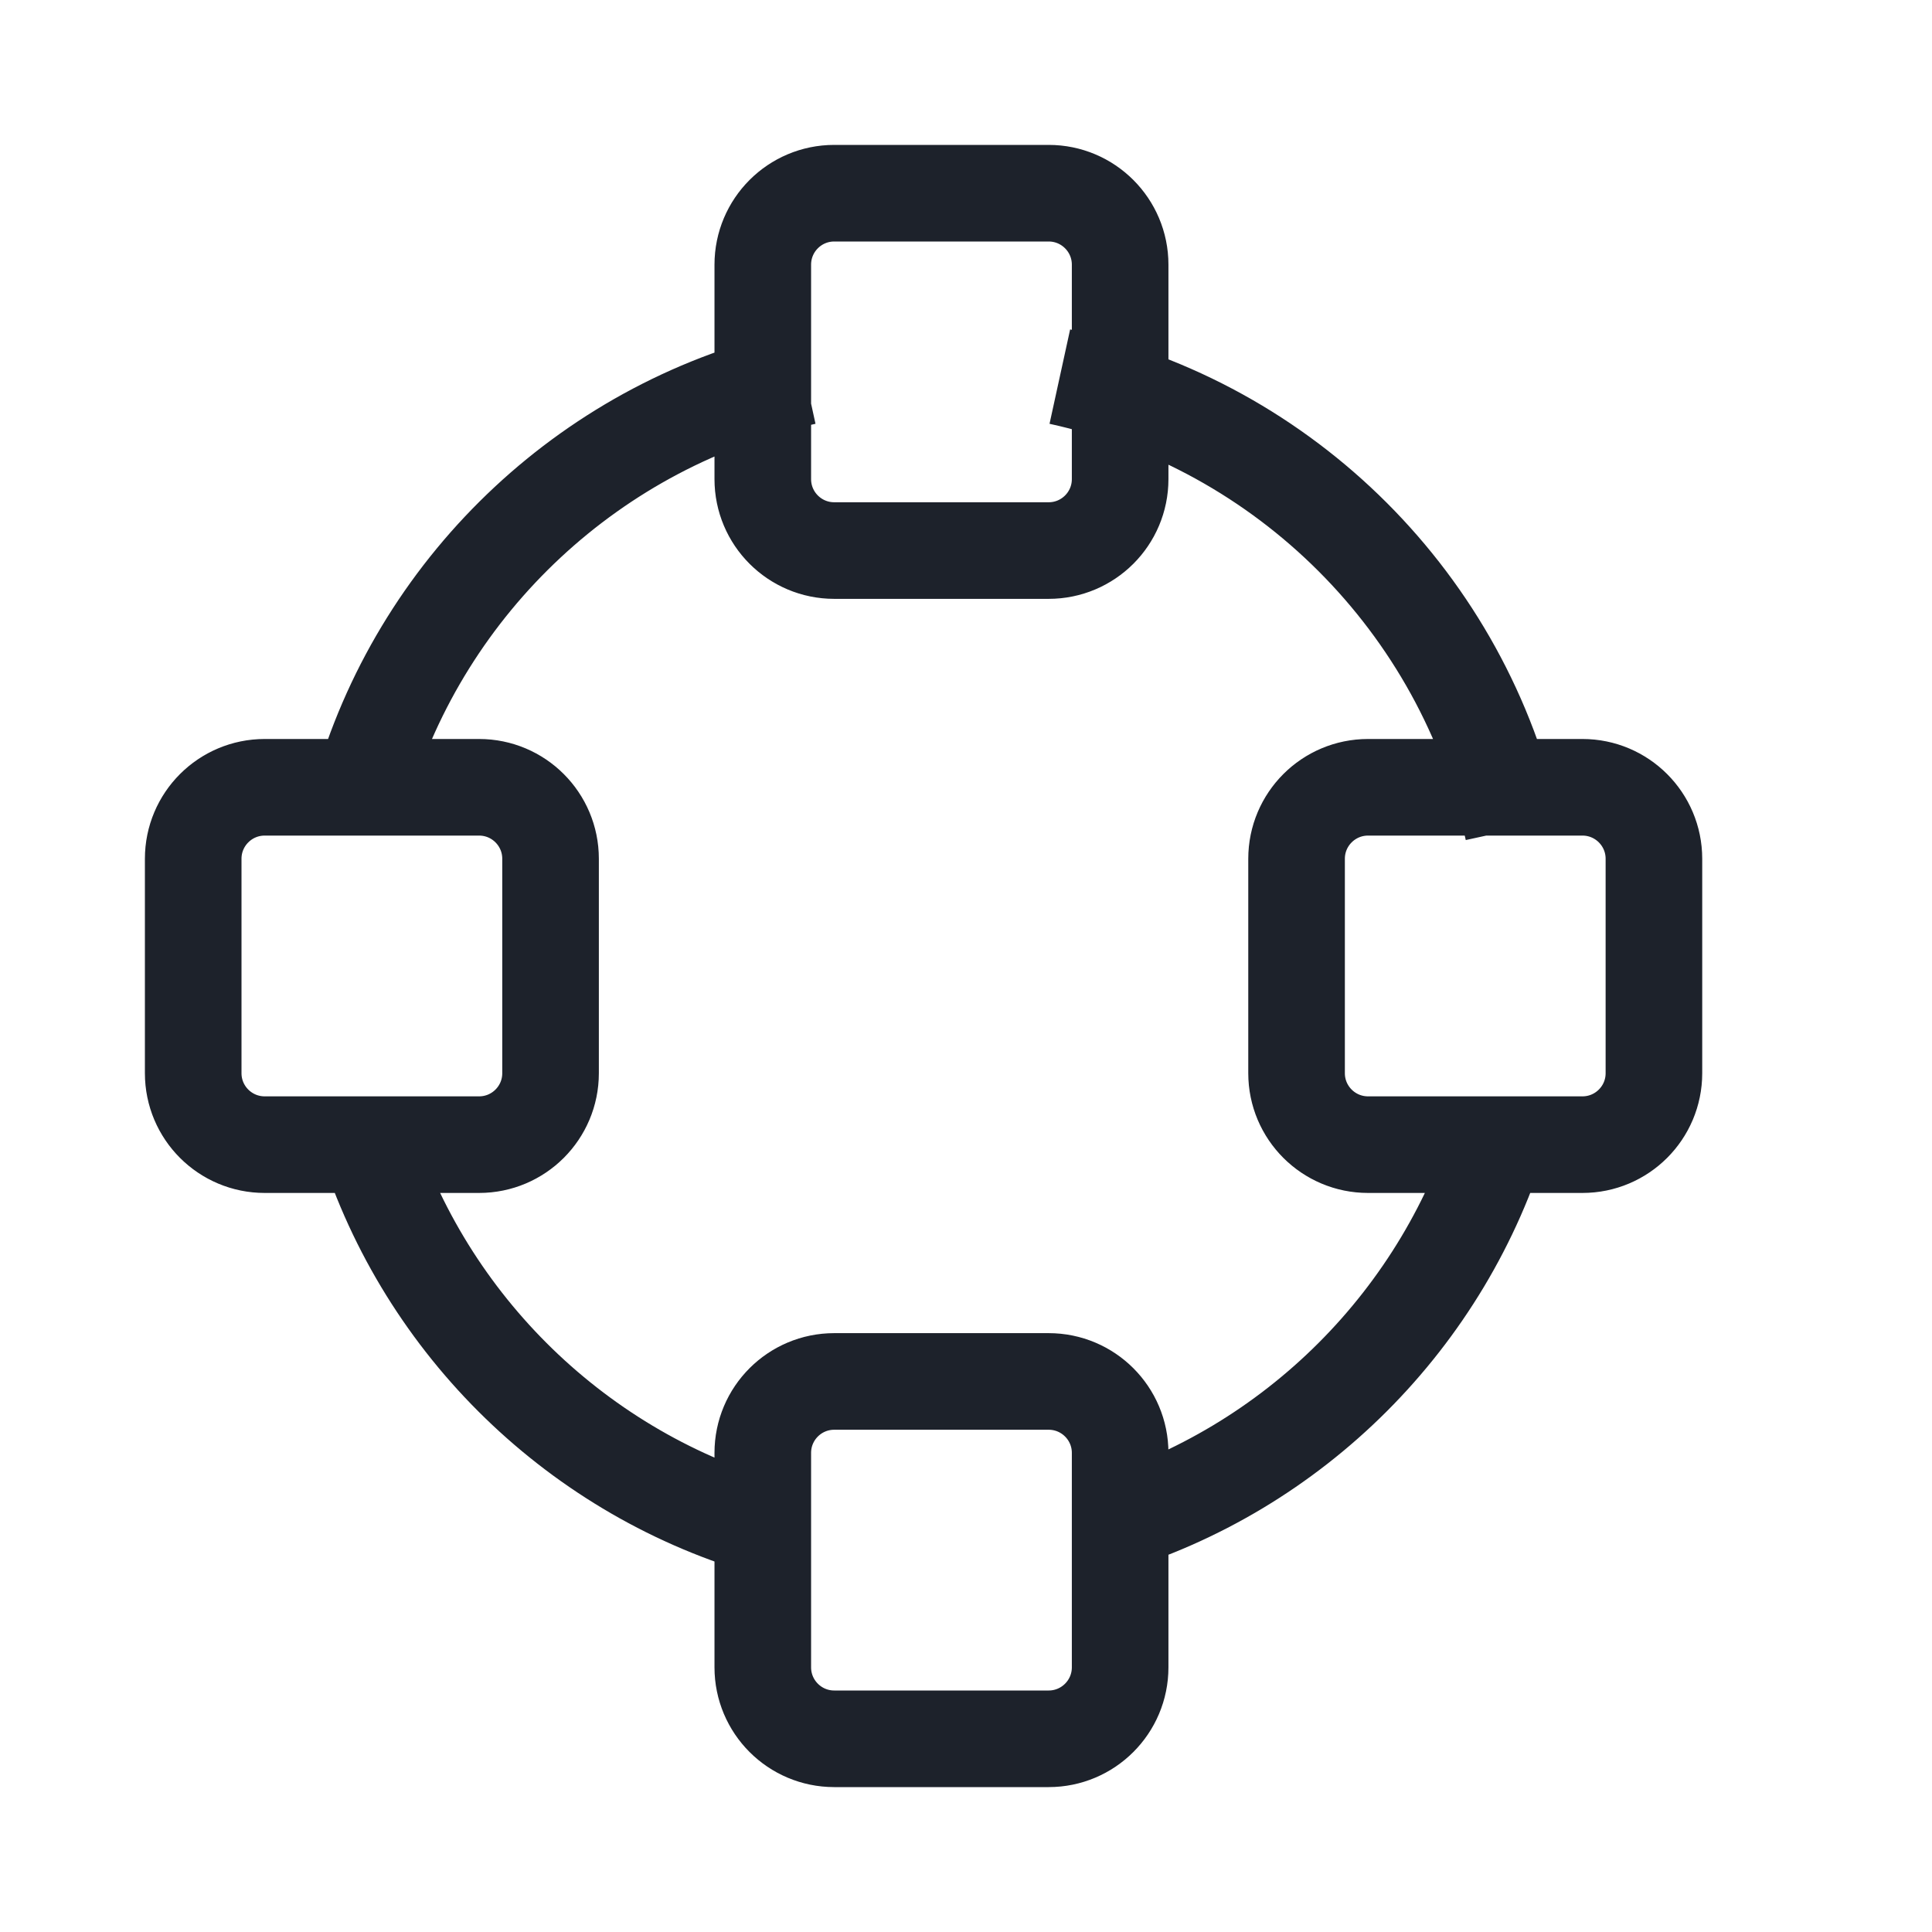 <svg width="60" height="60" viewBox="0 0 60 60" fill="none" xmlns="http://www.w3.org/2000/svg">
<path d="M11.273 24.451C13.173 18.067 18.436 13.131 25.006 11.696M23.689 47.409C17.737 45.638 13.044 40.945 11.273 34.994M46.647 34.994C44.876 40.945 40.183 45.638 34.232 47.409M32.914 11.696C39.93 13.228 45.455 18.752 46.986 25.769M25.908 17.098H32.567C33.793 17.098 34.787 16.105 34.787 14.879V8.22C34.787 6.994 33.793 6 32.567 6H25.908C24.682 6 23.689 6.994 23.689 8.22V14.879C23.689 16.105 24.682 17.098 25.908 17.098ZM25.908 54H32.567C33.793 54 34.787 53.006 34.787 51.78V45.121C34.787 43.895 33.793 42.902 32.567 42.902H25.908C24.682 42.902 23.689 43.895 23.689 45.121V51.78C23.689 53.006 24.682 54 25.908 54ZM40.266 26.67V33.329C40.266 34.555 41.26 35.548 42.486 35.548H49.145C50.37 35.548 51.364 34.555 51.364 33.329V26.67C51.364 25.444 50.37 24.45 49.145 24.45H42.486C41.26 24.45 40.266 25.444 40.266 26.67ZM6 26.67L6 33.329C6 34.555 6.994 35.548 8.22 35.548H14.879C16.105 35.548 17.098 34.555 17.098 33.329L17.098 26.67C17.098 25.444 16.105 24.45 14.879 24.45H8.22C6.994 24.45 6 25.444 6 26.67Z" stroke="#1D222B" stroke-width="3"/>
</svg>
